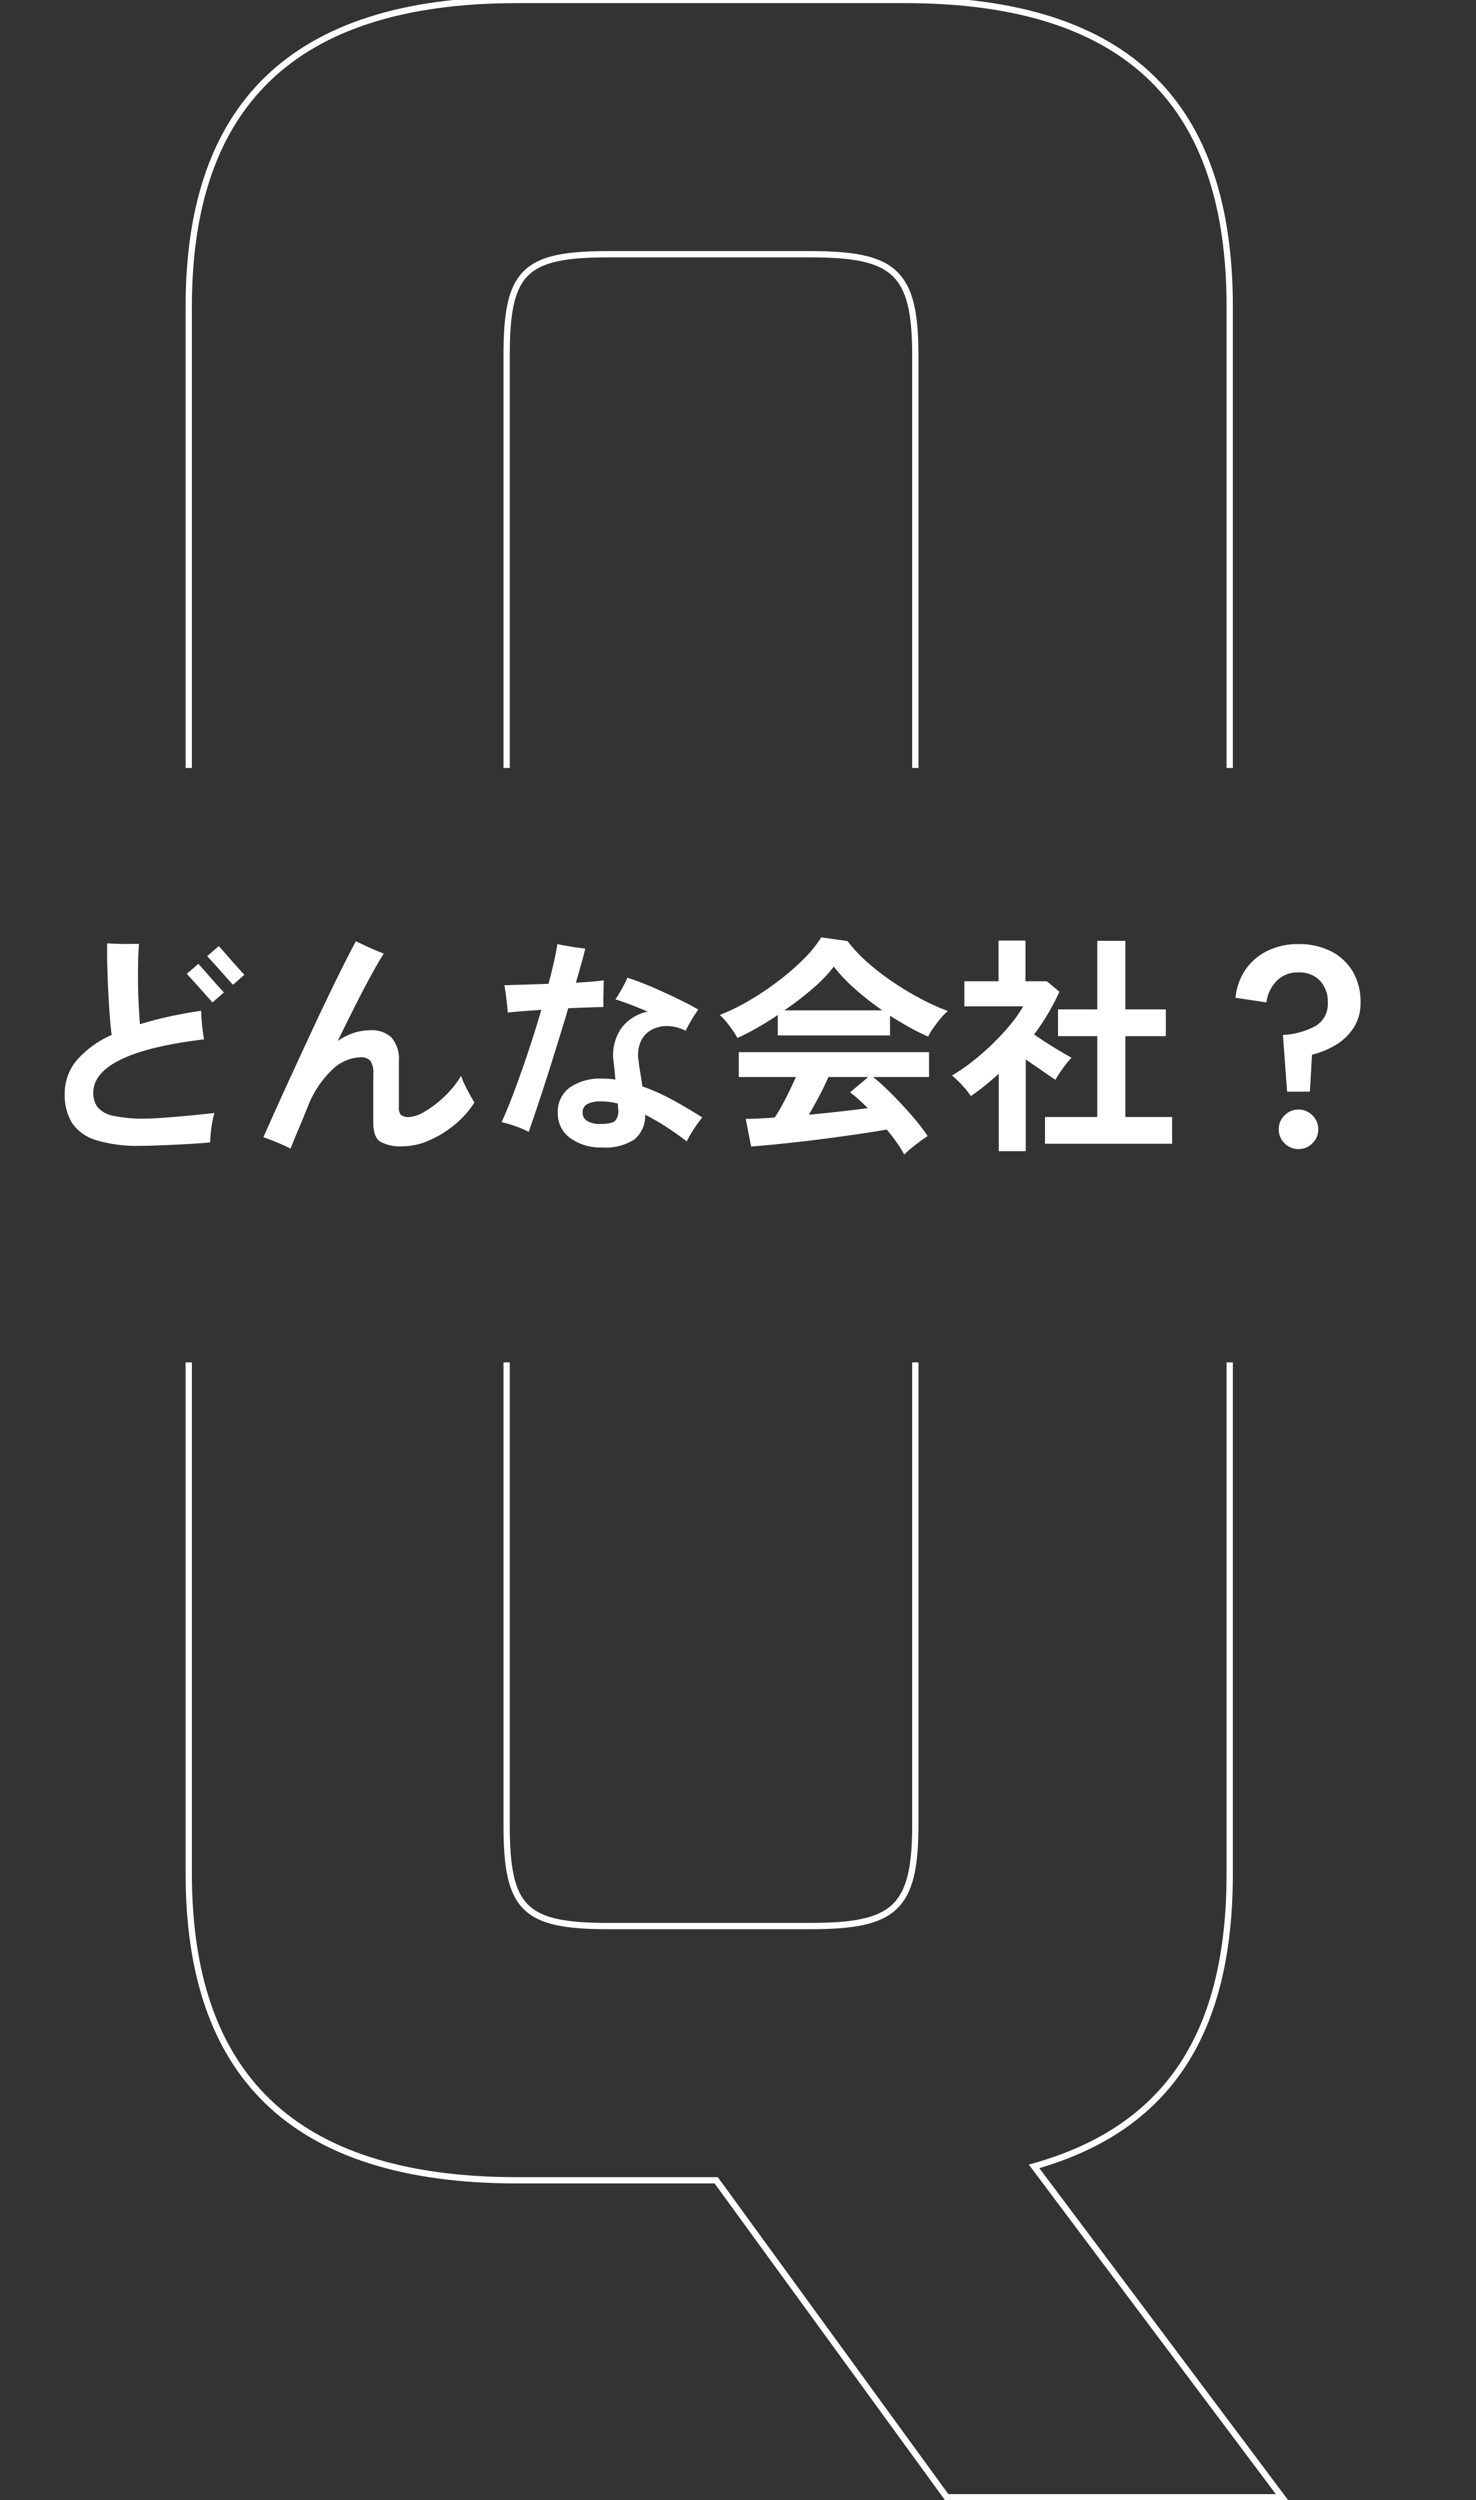 <svg id="コンポーネント_163_73" data-name="コンポーネント 163 – 73" xmlns="http://www.w3.org/2000/svg" xmlns:xlink="http://www.w3.org/1999/xlink" width="235.046" height="398.001" viewBox="0 0 235.046 398.001">
  <rect x="0" y="0" width="235.046" height="398.001" fill="#333333" stroke="none"/>
  <defs>
    <clipPath id="clip-path">
      <path id="中マド_6" data-name="中マド 6" d="M235.045,398H0V216.882H235.045V398Zm0-275.748H0V0H235.045V122.252h0Z" fill="none" stroke="#fff" stroke-width="1"/>
    </clipPath>
  </defs>
  <path id="パス_89570" data-name="パス 89570" d="M-91.908,1.739A22.509,22.509,0,0,1-98.975.833a6.993,6.993,0,0,1-3.83-2.738,8.428,8.428,0,0,1-1.165-4.607,8.164,8.164,0,0,1,1.924-5.384A15.823,15.823,0,0,1-96.5-15.91q-.185-1.48-.333-3.5t-.241-4.144q-.093-2.127-.129-3.959t0-2.979q.666.037,1.665.074t1.942.019q.943-.019,1.461-.019-.111,1.073-.148,2.7t-.019,3.478q.019,1.85.111,3.589t.2,3.034q2.109-.666,4.551-1.2t5.18-.944q.037.629.092,1.48t.166,1.684q.111.833.222,1.387-8.732,1.036-13.191,3.182T-99.419-6.7a3.663,3.663,0,0,0,.7,2.312,4.4,4.4,0,0,0,2.5,1.35,22.171,22.171,0,0,0,5.05.444q1.036,0,2.59-.111t3.238-.259q1.684-.148,3.09-.3l2.109-.222a15.119,15.119,0,0,0-.352,1.554Q-80.66-1-80.734-.148t-.074,1.332q-1,.111-2.4.2t-2.979.166q-1.572.074-3.071.129T-91.908,1.739Zm11.47-22.829q-.111-.111-.7-.777l-1.351-1.517q-.759-.851-1.35-1.5t-.7-.759l1.85-1.591q.111.111.7.777t1.332,1.517q.74.851,1.332,1.5t.7.758Zm3.256-2.812q-.111-.111-.7-.777L-79.236-26.2q-.759-.851-1.35-1.5t-.7-.758l1.85-1.591q.111.111.7.777T-77.4-27.75q.74.851,1.332,1.5t.7.759Zm9.176,26.085q-.925-.481-2.239-1.018t-2.09-.8q.851-1.924,2.035-4.551t2.572-5.643q1.387-3.015,2.83-6.123t2.812-5.957q1.369-2.849,2.535-5.162t1.942-3.756q.481.222,1.295.611t1.684.759q.869.37,1.462.592-.851,1.332-2.035,3.5t-2.535,4.847q-1.351,2.682-2.756,5.568a10.21,10.21,0,0,1,2.479-1.258,8.049,8.049,0,0,1,2.627-.444A4.54,4.54,0,0,1-51.93-15.5a5.219,5.219,0,0,1,1.166,3.774V-4.44a1.789,1.789,0,0,0,.333,1.258,2,2,0,0,0,1.369.333A5.3,5.3,0,0,0-46.675-3.7a16.776,16.776,0,0,0,3.09-2.331A15.736,15.736,0,0,0-40.848-9.4a11.25,11.25,0,0,0,.592,1.443q.407.851.833,1.609t.685,1.2A15.149,15.149,0,0,1-42.032-1.5,16.665,16.665,0,0,1-46.1.943a10.419,10.419,0,0,1-3.959.869,6.678,6.678,0,0,1-3.7-.758Q-54.834.3-54.834-1.924V-9.657a3.414,3.414,0,0,0-.481-2.164,2.1,2.1,0,0,0-1.628-.536,6.876,6.876,0,0,0-4.551,2.09,16.03,16.03,0,0,0-3.737,5.68q-.814,2.035-1.5,3.644T-68.006,2.183ZM-18.352,2A8.262,8.262,0,0,1-23.476.5a4.779,4.779,0,0,1-1.979-4.014,4.767,4.767,0,0,1,1.868-4,8.527,8.527,0,0,1,5.309-1.443q.518,0,1.017.037t.98.111q-.074-.851-.148-1.591t-.148-1.3a7.524,7.524,0,0,1,1.3-5.365,6.905,6.905,0,0,1,4.144-2.553q-1.443-.629-2.812-1.147t-2.331-.814a11.7,11.7,0,0,0,.666-1.055q.37-.647.722-1.295a7.1,7.1,0,0,0,.5-1.091q1.221.37,2.738.98T-8.547-22.7q1.591.722,3.034,1.443t2.442,1.314a16.994,16.994,0,0,0-1.073,1.628q-.592,1-.962,1.739a6.342,6.342,0,0,0-2.664-.74,5.215,5.215,0,0,0-2.59.5,3.992,3.992,0,0,0-1.832,1.832,5.422,5.422,0,0,0-.388,3.219q.074.777.259,1.85t.333,2.183A34.353,34.353,0,0,1-7.1-5.531Q-4.7-4.218-2.442-2.775A19.651,19.651,0,0,0-3.756-.98,17.239,17.239,0,0,0-4.921,1.036Q-6.438-.148-8.122-1.24a38.348,38.348,0,0,0-3.422-1.979A4.819,4.819,0,0,1-13.283.74,8.383,8.383,0,0,1-18.352,2ZM-30.081-.481a14.431,14.431,0,0,0-2.072-.888,19.761,19.761,0,0,0-2.257-.666q.666-1.406,1.461-3.441t1.647-4.44q.851-2.405,1.684-4.976t1.535-5.014q-1.7.111-3.108.222t-2.22.222q-.037-.518-.13-1.35t-.2-1.683q-.111-.851-.222-1.332l3.108-.093q1.887-.056,3.922-.129.518-1.924.888-3.589t.518-2.738q.851.185,2.183.407t2.257.3q-.148.74-.555,2.183t-.925,3.256q1.332-.074,2.479-.167t1.961-.2q-.037.814-.056,2.109T-18.2-20.35q-.814,0-2.331.056t-3.256.129q-.814,2.738-1.721,5.661t-1.776,5.642q-.87,2.72-1.609,4.9T-30.081-.481Zm11.4-1.258q1.924,0,2.424-.574a2.385,2.385,0,0,0,.426-1.758,2.186,2.186,0,0,1-.037-.425A3.533,3.533,0,0,0-15.91-5a10.524,10.524,0,0,0-2.553-.333,4.745,4.745,0,0,0-2.312.425A1.486,1.486,0,0,0-21.5-3.515a1.485,1.485,0,0,0,.721,1.295A3.771,3.771,0,0,0-18.685-1.739Zm48.4,4.884a17.645,17.645,0,0,0-1.165-1.887Q27.824.222,26.936-.851q-1.7.3-3.922.629t-4.7.666q-2.479.333-4.9.61T8.9,1.535q-2.091.2-3.571.315l-.851-4.4q.814,0,2.017-.056T9.1-2.775a32.713,32.713,0,0,0,1.757-3.071q.906-1.776,1.61-3.367h-9.1v-3.959h30.3v3.959H24.753a27.625,27.625,0,0,1,2.22,1.961q1.221,1.184,2.479,2.535t2.313,2.645A27.7,27.7,0,0,1,33.448.185q-.481.3-1.221.851T30.784,2.164A10.241,10.241,0,0,0,29.711,3.145ZM3.145-15.429A10.759,10.759,0,0,0,2.4-16.65q-.481-.7-1.036-1.369A8.742,8.742,0,0,0,.333-19.092,32.511,32.511,0,0,0,5.05-21.4a47,47,0,0,0,4.681-3.145,38.5,38.5,0,0,0,4.033-3.515A18.725,18.725,0,0,0,16.5-31.45l4.181.592A22.653,22.653,0,0,0,23.717-27.6a38.044,38.044,0,0,0,4.052,3.163,48.411,48.411,0,0,0,4.5,2.719,35.645,35.645,0,0,0,4.4,2,8.444,8.444,0,0,0-1.184,1.2q-.629.759-1.165,1.536a9.577,9.577,0,0,0-.8,1.332q-1.443-.629-2.978-1.48t-3.09-1.85v3.145H9.583v-3.256Q7.881-17.945,6.216-17T3.145-15.429Zm7.474-4.4H26.233a45.466,45.466,0,0,1-4.292-3.348A26.57,26.57,0,0,1,18.5-26.788a23.617,23.617,0,0,1-3.367,3.5A47.384,47.384,0,0,1,10.619-19.832ZM14.541-3.219q2.479-.222,4.921-.5t4.44-.536A23.155,23.155,0,0,0,21.09-6.771l2.886-2.442H17.649Q17.02-7.77,16.188-6.2T14.541-3.219ZM52.133,1.406V-2.849h8.325V-15.725H54.205V-19.98h6.253V-30.895h4.477V-19.98h6.438v4.255H64.935V-2.849h7.437V1.406ZM44.77,2.59V-9.731q-1.036.925-2.146,1.832T40.33-6.179a13.572,13.572,0,0,0-1.406-1.739,17.89,17.89,0,0,0-1.591-1.554A27.668,27.668,0,0,0,40.459-11.6,39.662,39.662,0,0,0,43.7-14.411a37.167,37.167,0,0,0,2.886-3.108,21.083,21.083,0,0,0,2.072-2.941H39.294v-4h5.439v-6.475h4.292v6.475h3.4l2,1.665a36.024,36.024,0,0,1-4.033,6.808q.962.666,2.091,1.388t2.165,1.332q1.036.61,1.7.981a10.824,10.824,0,0,0-.869,1.017q-.5.647-.962,1.332T53.8-8.769q-1-.666-2.257-1.535t-2.479-1.72V2.59ZM90.687-6.882l-.666-9.028a12.061,12.061,0,0,0,5.254-1.462,4.045,4.045,0,0,0,1.887-3.719A4.778,4.778,0,0,0,95.9-24.568a4.526,4.526,0,0,0-3.4-1.3,4.669,4.669,0,0,0-3.478,1.351,5.918,5.918,0,0,0-1.628,3.423l-4.921-.74a9.387,9.387,0,0,1,1.591-4.477,9.042,9.042,0,0,1,3.515-3A11.008,11.008,0,0,1,92.5-30.377a11.27,11.27,0,0,1,5.106,1.11,8.429,8.429,0,0,1,3.5,3.2,9.365,9.365,0,0,1,1.276,4.977,7.276,7.276,0,0,1-1.018,3.9,8.651,8.651,0,0,1-2.756,2.757,13.29,13.29,0,0,1-3.959,1.665l-.333,5.883ZM92.5,2.257a3.028,3.028,0,0,1-2.22-.925,3.028,3.028,0,0,1-.925-2.22,3.028,3.028,0,0,1,.925-2.22,3.028,3.028,0,0,1,2.22-.925,3.028,3.028,0,0,1,2.22.925,3.028,3.028,0,0,1,.925,2.22,3.028,3.028,0,0,1-.925,2.22A3.028,3.028,0,0,1,92.5,2.257Z" transform="translate(114.279 180.668)" fill="#fff"/>
  <g id="マスクグループ_173" data-name="マスクグループ 173" clip-path="url(#clip-path)">
    <path id="パス_89530" data-name="パス 89530" d="M56.354-19.817c0-13.307,2.781-16.079,16.132-16.079h32.263c13.35,0,16.688,2.772,16.688,16.079V214.165c0,13.307-3.338,16.079-16.688,16.079H72.486c-13.35,0-16.132-2.772-16.132-16.079Zm123.49,340.993L140.35,268.5c21.694-6.1,31.151-21.624,31.151-46.575V-27.58c0-31.6-15.575-48.792-51.732-48.792H58.023c-36.157,0-52.289,17.188-52.289,48.792V221.928c0,31.6,16.132,48.792,52.289,48.792H89.73l36.713,50.456Z" transform="translate(24.324 76.369)" fill="none" stroke="#fff" stroke-width="1"/>
  </g>
</svg>

